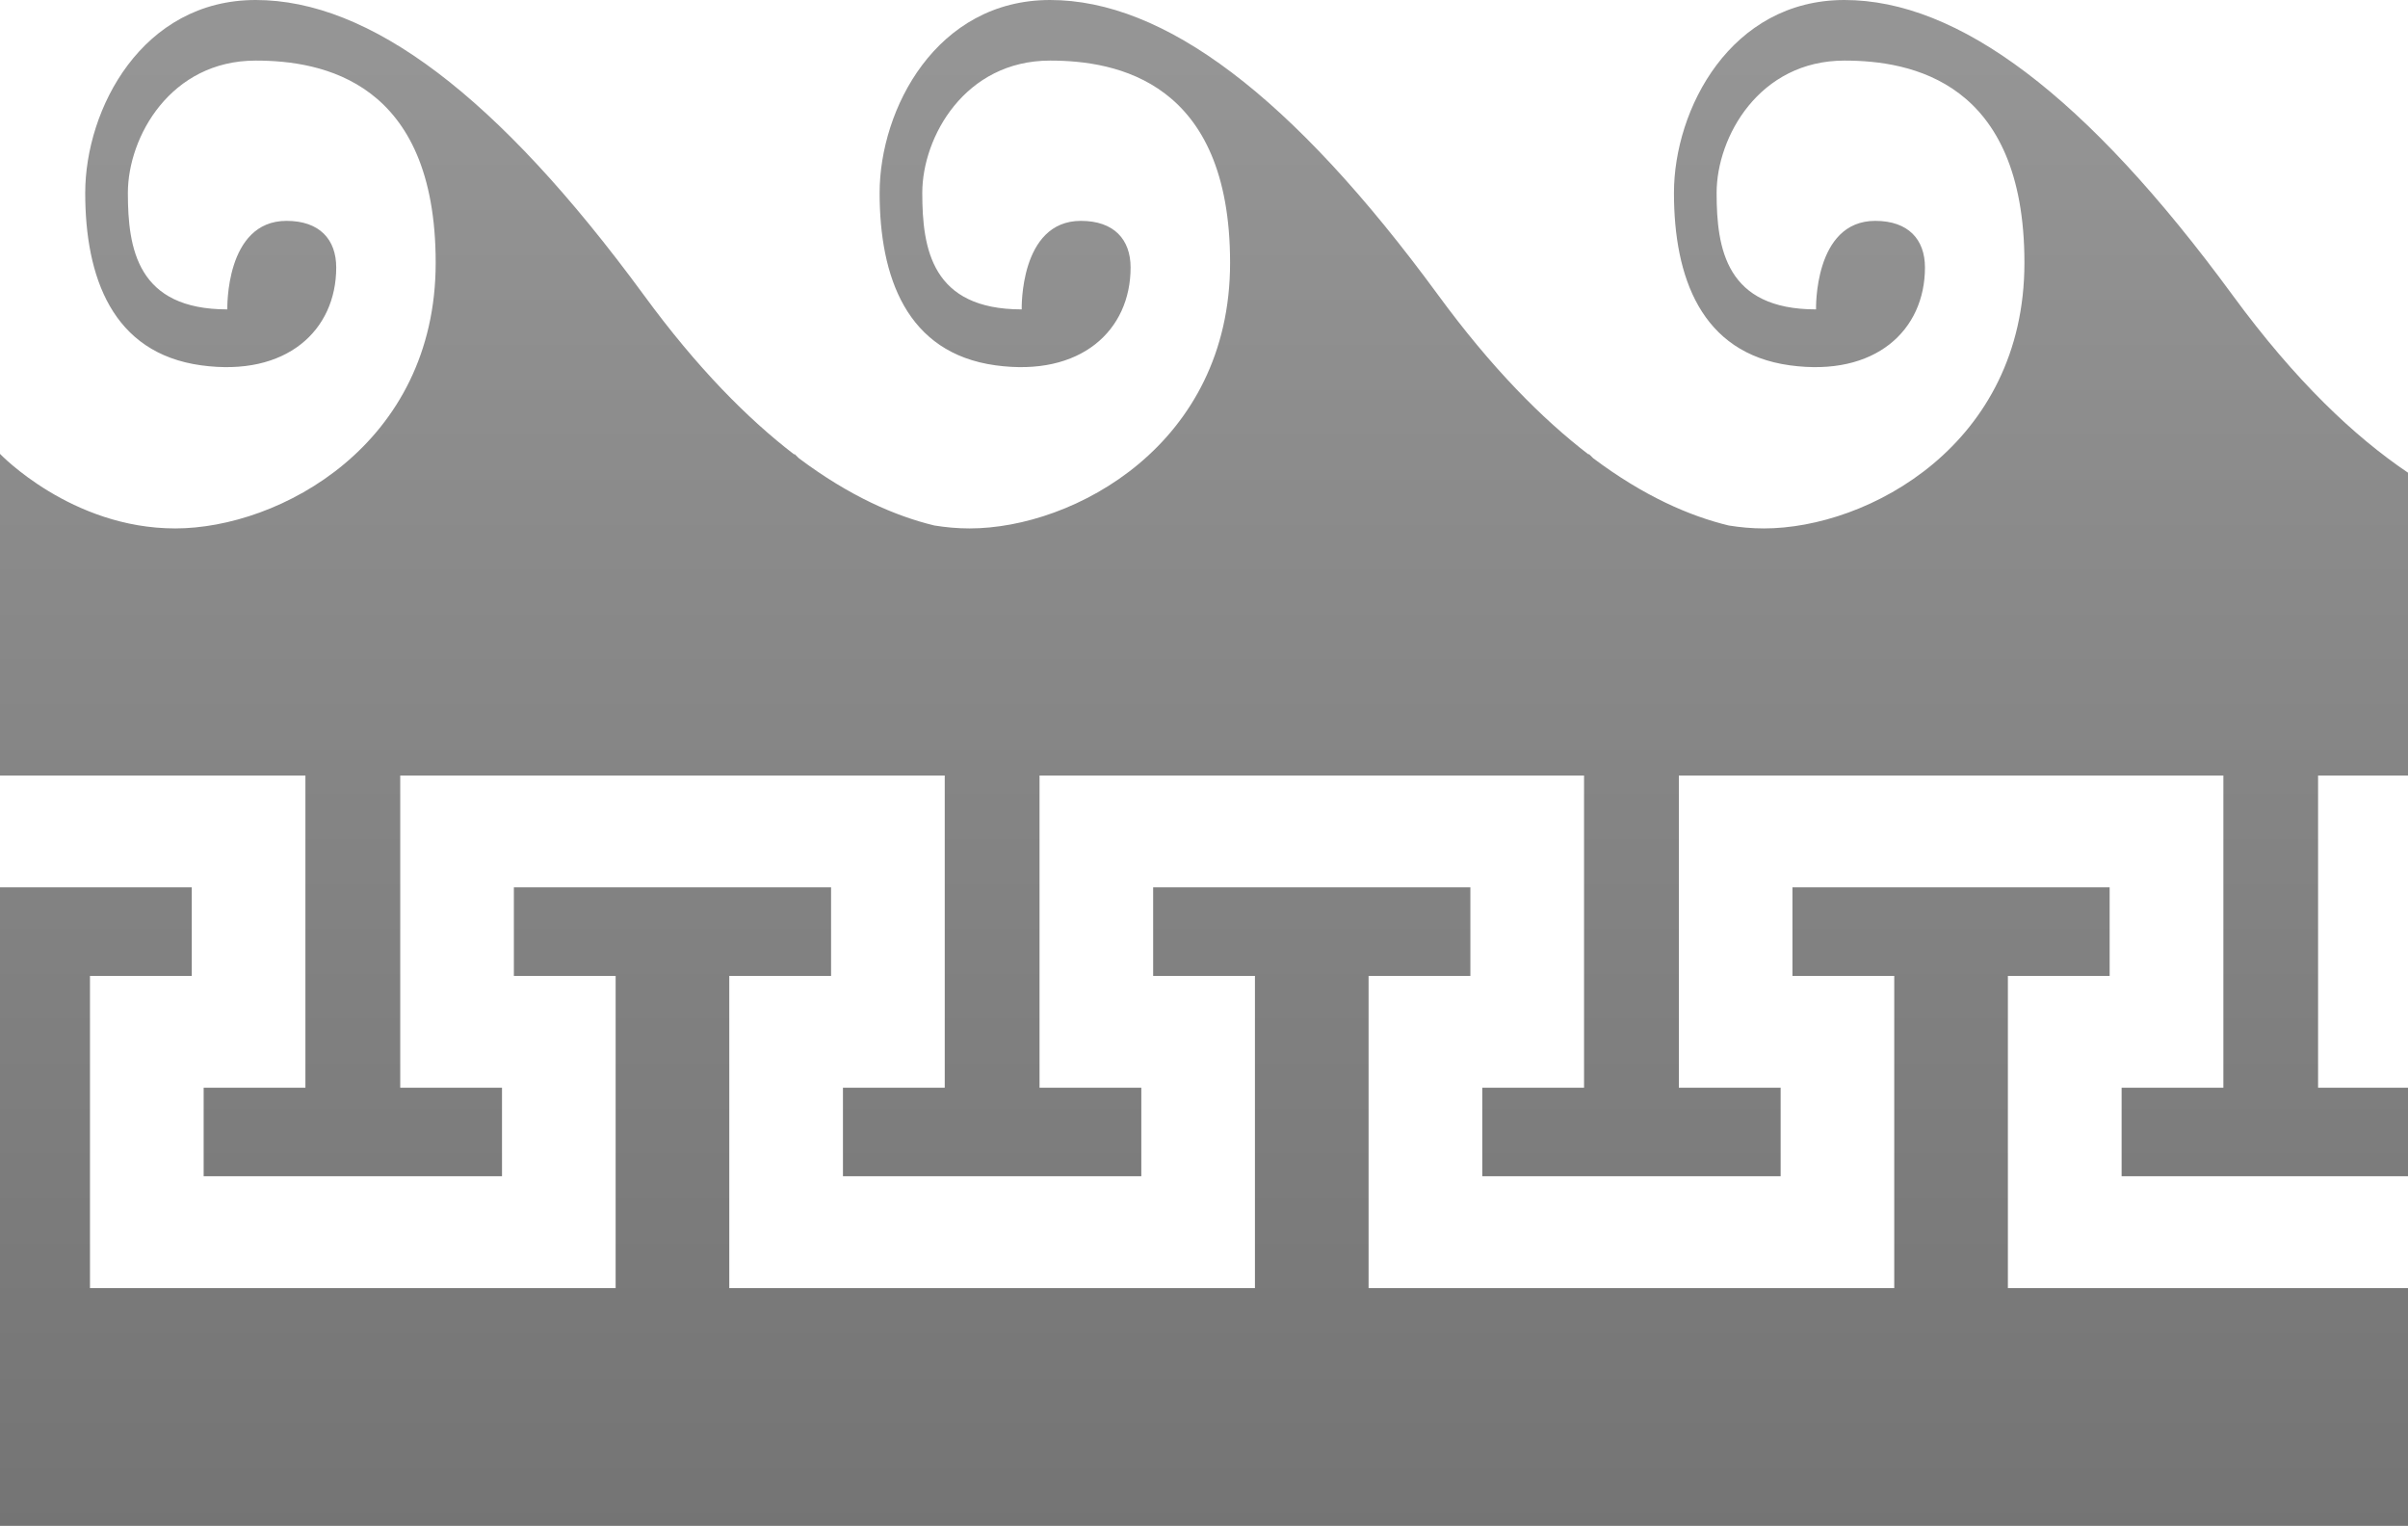 <?xml version="1.0" encoding="utf-8"?>
<!-- Generator: Adobe Illustrator 16.0.0, SVG Export Plug-In . SVG Version: 6.00 Build 0)  -->
<!DOCTYPE svg PUBLIC "-//W3C//DTD SVG 1.1//EN" "http://www.w3.org/Graphics/SVG/1.1/DTD/svg11.dtd">
<svg version="1.1" id="Layer_18" xmlns="http://www.w3.org/2000/svg" xmlns:xlink="http://www.w3.org/1999/xlink" x="0px" y="0px"
	 width="80.5px" height="51px" viewBox="0 0 80.5 51" enable-background="new 0 0 80.5 51" xml:space="preserve">
<g>
	<linearGradient id="SVGID_1_" gradientUnits="userSpaceOnUse" x1="40.25" y1="1.767" x2="40.25" y2="132.25">
		<stop  offset="0" style="stop-color:#959595"/>
		<stop  offset="0.84" style="stop-color:#4C4C4C"/>
	</linearGradient>
	<path fill="url(#SVGID_1_)" d="M9.421,25.92v0.002h0.789v10.435H6.808v2.958h9.974v-2.958h-3.402v-3.738v-2.96v-3.737V25.92h17.414
		v0.002h0.789v10.435H28.18v2.958h9.974v-2.958h-3.402v-3.738v-2.96v-3.737V25.92h17.414v0.002h0.789v10.435h-3.402v2.958h9.974
		v-2.958h-3.402v-3.738v-2.96v-3.737V25.92h17.414v0.002h0.789v10.435h-3.402v2.958H80.5v-2.958h-3.006v-3.738v-2.96v-3.737V25.92
		H80.5V15.799c-1.779-1.2-3.76-3.06-5.858-5.925C69.733,3.177,65.459,0,61.66,0c-3.8,0-5.699,3.644-5.699,6.449
		c0,2.804,0.899,5.355,3.878,5.762c2.851,0.39,4.513-1.168,4.513-3.271c0-0.935-0.554-1.558-1.662-1.558
		c-2.059,0-1.979,2.959-1.979,2.959c-3.008,0-3.324-2.024-3.324-3.893c0-1.87,1.424-4.423,4.274-4.423
		c2.215,0,6.016,0.685,6.016,6.759c0,6.075-5.225,8.878-8.707,8.878c-0.409,0-0.802-0.037-1.178-0.098
		c-1.3-0.314-2.831-0.974-4.53-2.248c-0.096-0.09-0.15-0.147-0.15-0.147v0.026c-1.558-1.195-3.249-2.897-5.026-5.322
		C43.178,3.177,38.903,0,35.104,0c-3.799,0-5.698,3.644-5.698,6.449c0,2.804,0.898,5.355,3.879,5.762
		c2.849,0.39,4.511-1.168,4.511-3.271c0-0.935-0.553-1.558-1.662-1.558c-2.058,0-1.978,2.959-1.978,2.959
		c-3.008,0-3.324-2.024-3.324-3.893c0-1.87,1.424-4.423,4.273-4.423c2.216,0,6.017,0.685,6.017,6.759
		c0,6.075-5.225,8.878-8.708,8.878c-0.409,0-0.801-0.037-1.177-0.098c-1.301-0.314-2.831-0.974-4.53-2.248
		c-0.096-0.09-0.15-0.147-0.15-0.147v0.026c-1.559-1.195-3.25-2.897-5.025-5.322C16.622,3.177,12.348,0,8.549,0
		c-3.8,0-5.7,3.644-5.7,6.449c0,2.804,0.899,5.355,3.879,5.762c2.85,0.39,4.512-1.168,4.512-3.271c0-0.935-0.554-1.558-1.662-1.558
		c-2.059,0-1.978,2.959-1.978,2.959c-3.008,0-3.325-2.024-3.325-3.893c0-1.87,1.424-4.423,4.274-4.423
		c2.216,0,6.016,0.685,6.016,6.759c0,6.075-5.225,8.878-8.707,8.878S0,15.17,0,15.17v10.75H9.421z"/>
	<linearGradient id="SVGID_2_" gradientUnits="userSpaceOnUse" x1="40.25" y1="1.766" x2="40.25" y2="132.256">
		<stop  offset="0" style="stop-color:#959595"/>
		<stop  offset="0.84" style="stop-color:#4C4C4C"/>
	</linearGradient>
	<polygon fill="url(#SVGID_2_)" points="70.924,43.054 70.924,43.054 67.124,43.054 67.124,43.054 67.124,39.315 67.124,32.619 
		70.526,32.619 70.526,29.659 59.922,29.659 59.922,32.619 62.612,32.619 63.325,32.619 63.325,39.315 63.325,43.054 63.325,43.054 
		59.525,43.054 59.525,43.054 49.552,43.054 49.552,43.054 45.752,43.054 45.752,43.054 45.752,39.315 45.752,32.619 49.155,32.619 
		49.155,29.659 38.55,29.659 38.55,32.619 41.24,32.619 41.953,32.619 41.953,39.315 41.953,43.054 41.953,43.054 38.153,43.054 
		38.153,43.054 28.18,43.054 28.18,43.054 24.38,43.054 24.38,43.054 24.38,39.315 24.38,32.619 27.783,32.619 27.783,29.659 
		17.179,29.659 17.179,32.619 19.869,32.619 20.581,32.619 20.581,39.315 20.581,43.054 20.581,43.054 16.781,43.054 16.781,43.054 
		6.808,43.054 6.808,43.054 3.008,43.054 3.008,43.054 3.008,39.315 3.008,32.619 6.411,32.619 6.411,29.659 0,29.659 0,51 
		26.556,51 33.245,51 53.111,51 59.801,51 80.5,51 80.5,43.054 	"/>
</g>
</svg>
